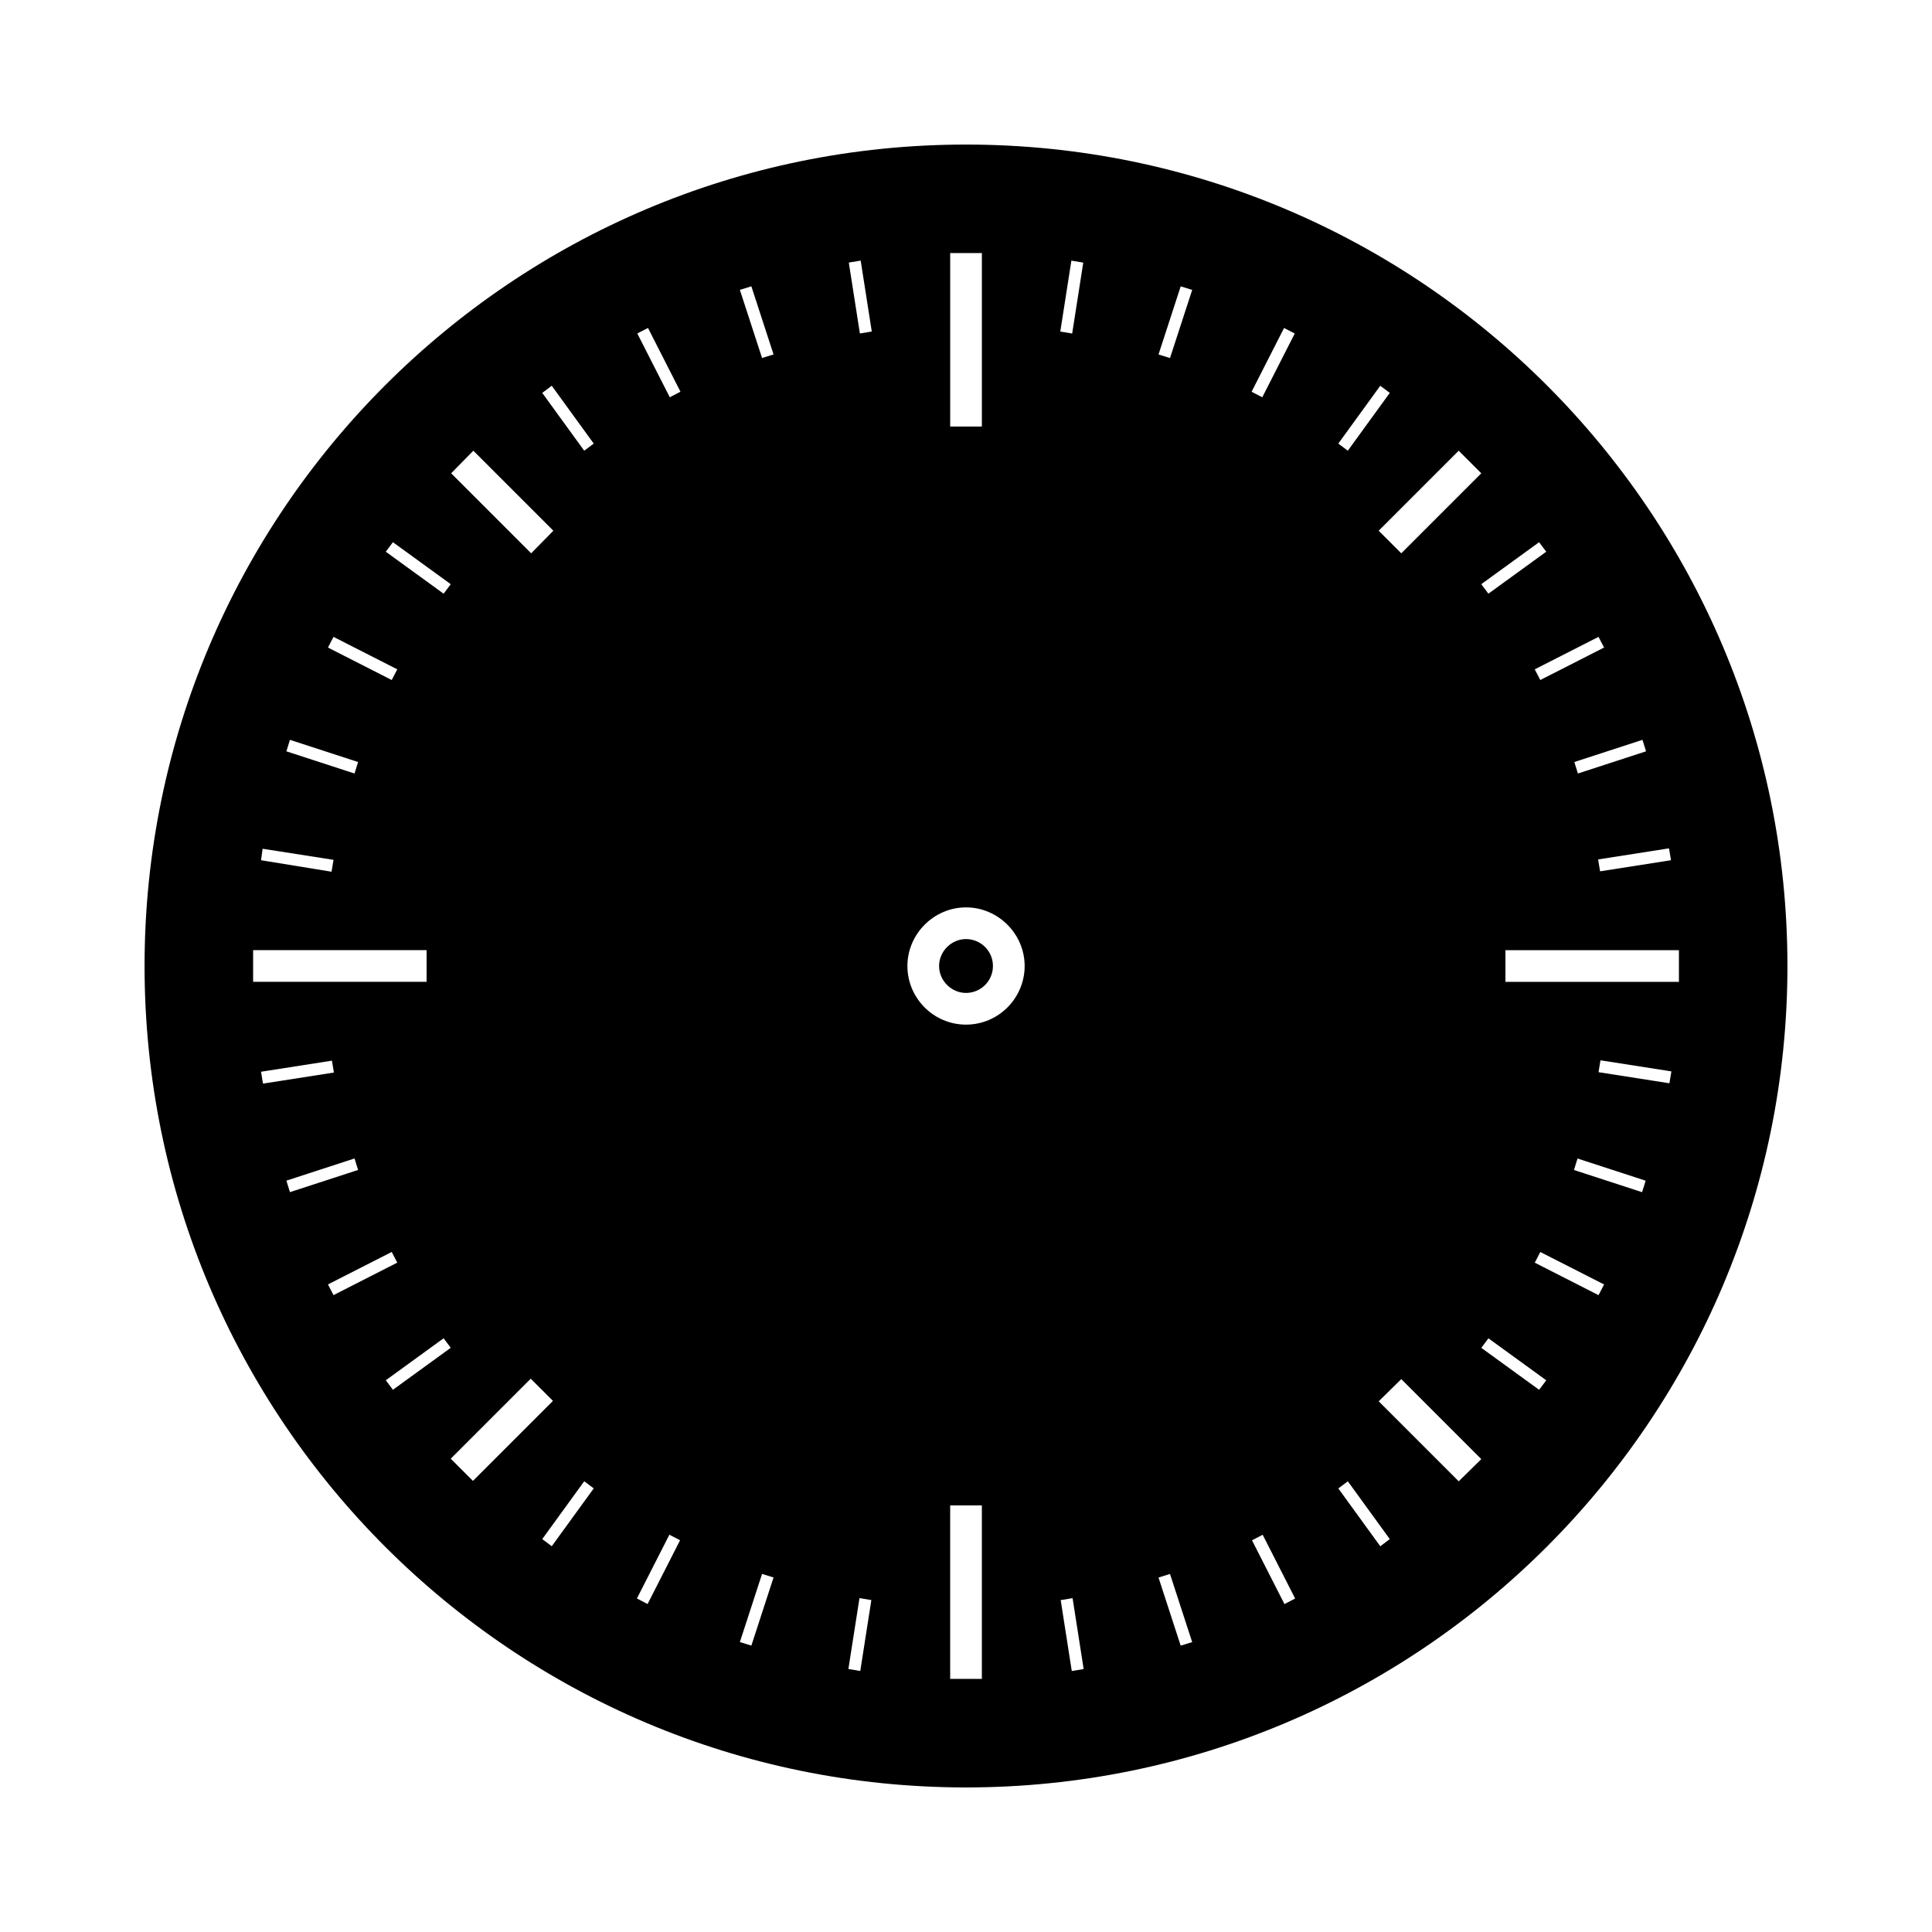 <?xml version="1.0" encoding="UTF-8"?>
<!-- The Best Svg Icon site in the world: iconSvg.co, Visit us! https://iconsvg.co -->
<svg fill="#000000" width="800px" height="800px" version="1.1" viewBox="144 144 512 512" xmlns="http://www.w3.org/2000/svg">
 <g>
  <path d="m400 182.31c-120.18 0-217.69 97.508-217.69 217.69s97.508 217.69 217.69 217.69 217.69-97.508 217.69-217.69-97.508-217.69-217.69-217.69zm186.83 189.66-18.789 2.938-0.523-3.148 18.789-2.938zm-6.613-28.863-18.055 5.879-0.945-3.043 18.055-5.879zm-12.594-30.332 1.469 2.832-16.898 8.605-1.469-2.832zm-13.855-22.566-15.324 11.125-1.891-2.519 15.324-11.125zm-17.215-20.781-21.203 21.203-5.984-5.984 21.203-21.203zm-26.766-23.199 2.519 1.891-11.125 15.324-2.519-1.891zm-113.98-35.16h8.398v45.973h-8.398zm-126.37 52.375 21.203 21.203-5.879 5.984-21.203-21.203zm-21.309 24.246 15.324 11.125-1.891 2.519-15.324-11.125zm-15.746 25.086 16.898 8.605-1.469 2.832-16.898-8.605zm-11.543 27.289 18.055 5.879-0.945 3.043-18.055-5.879zm-7.242 28.863 18.789 2.938-0.523 3.148-18.688-3.043zm-2.519 26.871h45.973v8.398l-45.973-0.004zm2.098 32.223 18.789-2.938 0.523 3.148-18.789 2.938zm6.719 28.863 18.055-5.879 0.945 3.043-18.055 5.879zm12.488 30.332-1.469-2.832 16.898-8.605 1.469 2.832zm13.855 22.566 15.324-11.125 1.891 2.519-15.324 11.125zm17.215 20.785 21.203-21.203 5.879 5.879-21.203 21.203zm26.766 23.195-2.519-1.891 11.125-15.324 2.519 1.891zm8.605-290.32-11.125-15.324 2.519-1.891 11.125 15.324zm16.793 305.64-2.832-1.469 8.605-16.898 2.832 1.469zm5.879-319.81-8.605-16.898 2.832-1.469 8.605 16.898zm21.621 330.83-3.043-0.945 5.879-18.055 3.043 0.945zm2.836-341.23-5.879-18.055 3.043-0.945 5.879 18.055zm26.027 347.95-3.148-0.523 2.938-18.789 3.148 0.523zm-0.102-354.45-2.938-18.789 3.148-0.523 2.938 18.789zm32.324 356.55h-8.398v-45.973h8.398zm-4.195-173.39c-8.605 0-15.535-7.031-15.535-15.535 0-8.5 7.031-15.535 15.535-15.535 8.5 0 15.535 7.031 15.535 15.535-0.004 8.504-6.93 15.535-15.535 15.535zm28.023 171.3-2.938-18.789 3.148-0.523 2.938 18.789zm0.105-354.45-3.148-0.523 2.938-18.789 3.148 0.523zm28.758 347.73-5.879-18.055 3.043-0.945 5.879 18.055zm-2.832-341.23-3.043-0.945 5.879-18.055 3.043 0.945zm30.332 330.21-8.605-16.898 2.832-1.469 8.605 16.898zm-5.879-319.81-2.832-1.469 8.605-16.898 2.832 1.469zm31.277 304.49-11.125-15.324 2.519-1.891 11.125 15.324zm20.785-17.215-21.203-21.203 5.984-5.879 21.203 21.203zm21.305-24.246-15.324-11.125 1.891-2.519 15.324 11.125zm15.746-25.086-16.898-8.605 1.469-2.832 16.898 8.605zm11.543-27.289-18.055-5.879 0.945-3.043 18.055 5.879zm7.242-28.863-18.789-2.938 0.523-3.148 18.789 2.938zm-43.453-26.871v-8.398l45.973 0.004v8.398z"/>
  <path d="m407.14 400c0 3.988-3.254 7.137-7.137 7.137s-7.137-3.254-7.137-7.137 3.254-7.137 7.137-7.137c3.883-0.004 7.137 3.148 7.137 7.137z"/>
 </g>
</svg>